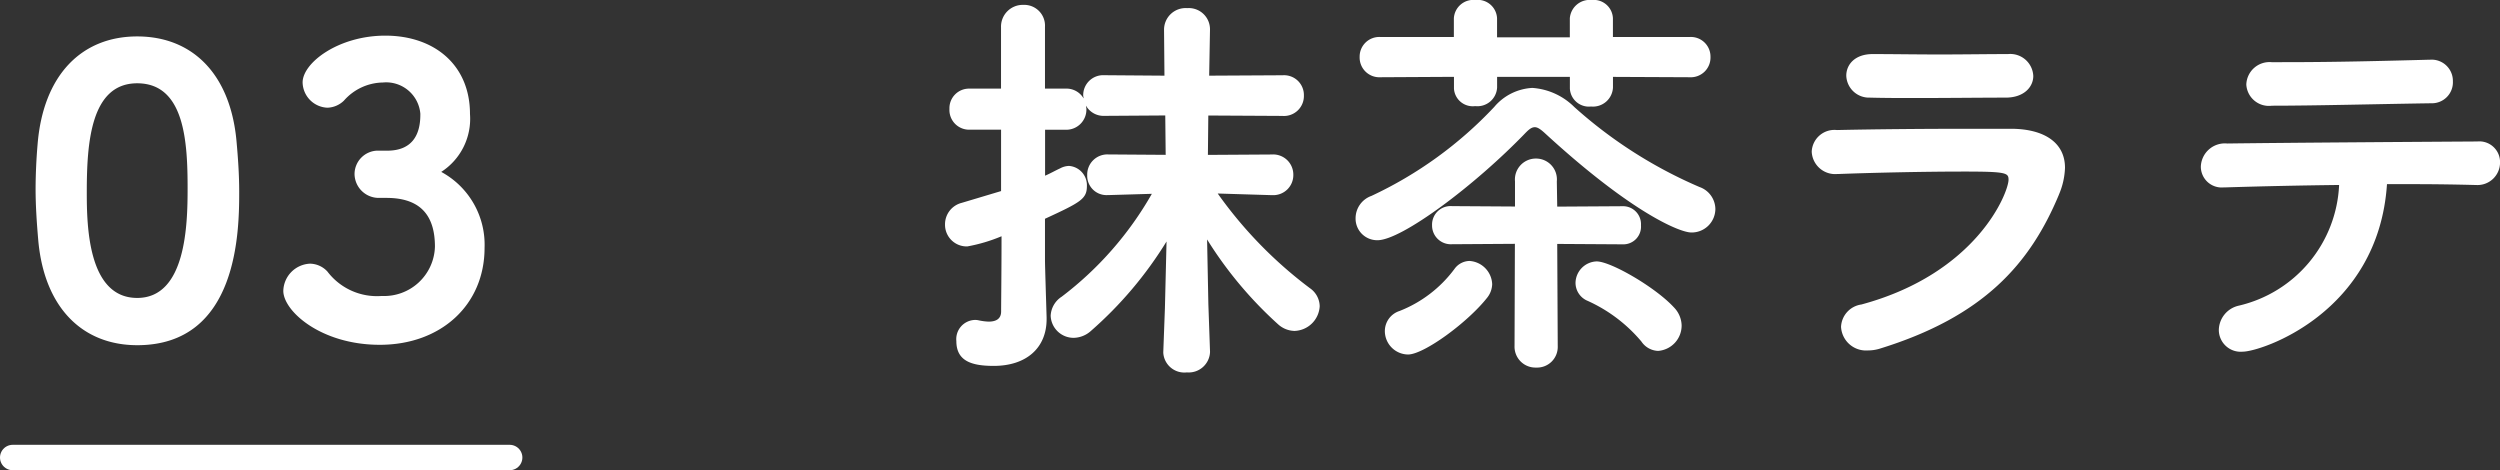 <svg xmlns="http://www.w3.org/2000/svg" width="196.781" height="37.012" viewBox="0 0 196.781 37.012"><rect x="0" y="0" width="196.781" height="37.012" fill="#333333" stroke="none"/><path d="M91.565 27.712v.064a1.66 1.66 0 0 0 1.856 1.536 1.68 1.68 0 0 0 1.824-1.6l-.132-3.776-.1-5.088a31.15 31.15 0 0 0 5.6 6.688 1.99 1.99 0 0 0 1.28.512 2.055 2.055 0 0 0 1.984-1.952 1.769 1.769 0 0 0-.764-1.408 33.542 33.542 0 0 1-7.264-7.456l4.224.128h.064a1.579 1.579 0 0 0 1.664-1.6 1.588 1.588 0 0 0-1.7-1.6l-5.024.032.032-3.1 5.824.032a1.57 1.57 0 0 0 1.7-1.6 1.561 1.561 0 0 0-1.664-1.6l-5.792.032.064-3.584V2.34a1.668 1.668 0 0 0-1.792-1.7 1.7 1.7 0 0 0-1.824 1.7v.032l.032 3.584-4.732-.036a1.573 1.573 0 0 0-1.664 1.568c0 .1.032.16.032.256a1.569 1.569 0 0 0-1.44-.768h-1.6V2.112a1.635 1.635 0 0 0-1.7-1.728 1.712 1.712 0 0 0-1.76 1.76v4.832h-2.46a1.543 1.543 0 0 0-1.6 1.6 1.551 1.551 0 0 0 1.6 1.632h2.464v4.832l-3.1.928a1.738 1.738 0 0 0-1.312 1.7 1.706 1.706 0 0 0 1.76 1.728 12.784 12.784 0 0 0 2.688-.8c0 2.848-.032 5.152-.032 5.92 0 .64-.48.8-.992.8a4.546 4.546 0 0 1-.768-.1 1.2 1.2 0 0 0-.32-.032 1.511 1.511 0 0 0-1.444 1.664c0 1.6 1.248 1.952 2.944 1.952 2.56 0 4.16-1.408 4.16-3.68v-.128c-.032-1.12-.128-4.032-.128-4.544V17.22c2.848-1.312 3.3-1.568 3.3-2.592a1.522 1.522 0 0 0-1.408-1.568 1.557 1.557 0 0 0-.7.192c-.416.192-.8.416-1.184.576v-3.616h1.6a1.586 1.586 0 0 0 1.652-1.636c0-.1-.032-.16-.032-.256a1.591 1.591 0 0 0 1.44.8l4.8-.032.032 3.1-4.512-.032a1.586 1.586 0 0 0-1.664 1.632 1.519 1.519 0 0 0 1.6 1.568h.064l3.424-.1a26.762 26.762 0 0 1-7.1 8.1 1.88 1.88 0 0 0-.864 1.5 1.806 1.806 0 0 0 1.824 1.736 2.086 2.086 0 0 0 1.344-.544 30.677 30.677 0 0 0 5.952-7.04l-.128 5.248zm41.44-21.632a1.552 1.552 0 0 0 1.632-1.6 1.545 1.545 0 0 0-1.632-1.568h-6.048V1.44A1.509 1.509 0 0 0 125.293 0a1.569 1.569 0 0 0-1.728 1.44v1.5h-5.728v-1.5a1.52 1.52 0 0 0-1.7-1.44 1.537 1.537 0 0 0-1.7 1.44v1.472h-5.784a1.545 1.545 0 0 0-1.632 1.568 1.552 1.552 0 0 0 1.632 1.6l5.792-.032v.928a1.481 1.481 0 0 0 1.668 1.376 1.552 1.552 0 0 0 1.728-1.472v-.832h5.728v.928a1.5 1.5 0 0 0 1.664 1.408 1.576 1.576 0 0 0 1.728-1.5v-.832zm2.016 10.368a1.862 1.862 0 0 0-1.248-1.728 35.924 35.924 0 0 1-9.86-6.3 5.183 5.183 0 0 0-3.3-1.5 4.212 4.212 0 0 0-3 1.5 31.579 31.579 0 0 1-9.664 7 1.871 1.871 0 0 0-1.248 1.76 1.7 1.7 0 0 0 1.728 1.728c1.888 0 7.648-4.288 11.68-8.48.288-.288.48-.416.7-.416s.448.16.768.448c6.784 6.24 10.624 7.84 11.552 7.84a1.863 1.863 0 0 0 1.892-1.852zm-4.508 11.172a2 2 0 0 0 1.852-2.02 2.112 2.112 0 0 0-.608-1.408c-1.44-1.568-4.96-3.616-6.08-3.616a1.721 1.721 0 0 0-1.664 1.7 1.54 1.54 0 0 0 .96 1.408 11.92 11.92 0 0 1 4.224 3.196 1.655 1.655 0 0 0 1.316.74zm-2.788-8.388a1.391 1.391 0 0 0 1.44-1.5 1.414 1.414 0 0 0-1.472-1.5l-5.12.032-.032-1.984a1.641 1.641 0 0 0-1.628-1.8 1.647 1.647 0 0 0-1.664 1.792v1.984l-4.96-.032a1.46 1.46 0 0 0-1.568 1.5 1.477 1.477 0 0 0 1.568 1.5h.024l4.928-.032-.028 8.04a1.644 1.644 0 0 0 1.7 1.7 1.627 1.627 0 0 0 1.7-1.7l-.04-8.032 5.12.032zm-10.656 4.188a1.789 1.789 0 0 0 .384-1.056 1.907 1.907 0 0 0-1.792-1.824 1.492 1.492 0 0 0-1.184.64 9.868 9.868 0 0 1-4.32 3.3 1.661 1.661 0 0 0-1.152 1.568 1.849 1.849 0 0 0 1.824 1.856c1.248 0 4.704-2.528 6.24-4.484zm44.992-8.1a5.807 5.807 0 0 0 .48-2.112c0-1.984-1.632-3.04-4.16-3.072h-3.392c-3.52 0-7.3.032-10.4.1a1.789 1.789 0 0 0-1.984 1.7 1.846 1.846 0 0 0 2.016 1.76h.1c2.656-.1 6.688-.192 9.856-.192 3.328 0 3.52.1 3.52.64 0 .992-2.464 7.36-11.584 9.824a1.858 1.858 0 0 0-1.6 1.76 1.967 1.967 0 0 0 2.108 1.856 3.179 3.179 0 0 0 .9-.128c8.22-2.528 11.868-6.688 14.14-12.128zm-4.032-11.064c-1.6 0-3.488.032-5.344.032-1.888 0-3.712-.032-5.248-.032h-.032c-1.408 0-2.08.832-2.08 1.7a1.791 1.791 0 0 0 1.856 1.728c1.152.032 2.368.032 3.616.032 2.528 0 5.088-.032 7.072-.032 1.472 0 2.176-.864 2.176-1.7a1.812 1.812 0 0 0-1.984-1.728zm29.856 10.24h2.112c1.856 0 3.552.032 4.768.064h.1a1.776 1.776 0 0 0 1.92-1.76 1.631 1.631 0 0 0-1.792-1.664c-5.152.032-15.168.1-19.68.16a1.893 1.893 0 0 0-2.08 1.824 1.642 1.642 0 0 0 1.792 1.632h.1a454.91 454.91 0 0 1 8.992-.192 10.227 10.227 0 0 1-7.9 9.5 2 2 0 0 0-1.568 1.92 1.72 1.72 0 0 0 1.888 1.7c1.428 0 10.676-3.04 11.348-13.184zm-9.056-9.6a1.827 1.827 0 0 0-2.016 1.76 1.78 1.78 0 0 0 2.016 1.664c3.392 0 8.16-.128 12.544-.192a1.652 1.652 0 0 0 1.7-1.728 1.671 1.671 0 0 0-1.792-1.7h-.068c-3.712.1-7.456.192-11.072.192zM10.799 27.171c7.967 0 8.029-9.021 8.029-12.09 0-1.333-.093-2.666-.217-4.03-.5-5.27-3.5-8.184-7.812-8.184-4.371 0-7.409 3.038-7.843 8.525a43.232 43.232 0 0 0-.155 3.441c0 1.364.093 2.728.217 4.154.496 5.27 3.503 8.184 7.781 8.184zm0-3.72c-3.875 0-3.968-5.673-3.968-8.308 0-3.813.279-8.587 3.968-8.587 3.751 0 3.968 4.65 3.968 8.277 0 2.852-.124 8.618-3.968 8.618zm18.972-7.874h.651c2.883 0 3.813 1.612 3.813 3.844a4 4 0 0 1-4.185 3.875 4.894 4.894 0 0 1-4.278-1.922 1.9 1.9 0 0 0-1.364-.62 2.2 2.2 0 0 0-2.108 2.139c0 1.581 2.945 4.247 7.595 4.247 4.836 0 8.246-3.162 8.246-7.626a6.511 6.511 0 0 0-3.41-5.983 4.972 4.972 0 0 0 2.263-4.557c0-3.875-2.821-6.169-6.665-6.169-3.689 0-6.51 2.139-6.51 3.689a2.035 2.035 0 0 0 1.953 1.984 1.948 1.948 0 0 0 1.3-.558 4.163 4.163 0 0 1 3.069-1.426 2.7 2.7 0 0 1 2.945 2.449v.093c0 1.7-.744 2.759-2.449 2.821h-.93a1.85 1.85 0 0 0-1.8 1.86 1.905 1.905 0 0 0 1.864 1.86z" fill="#fff"/><path d="M1 36.012h39.118" stroke="#fff" stroke-linecap="round" stroke-width="2" fill="#fff"/></svg>